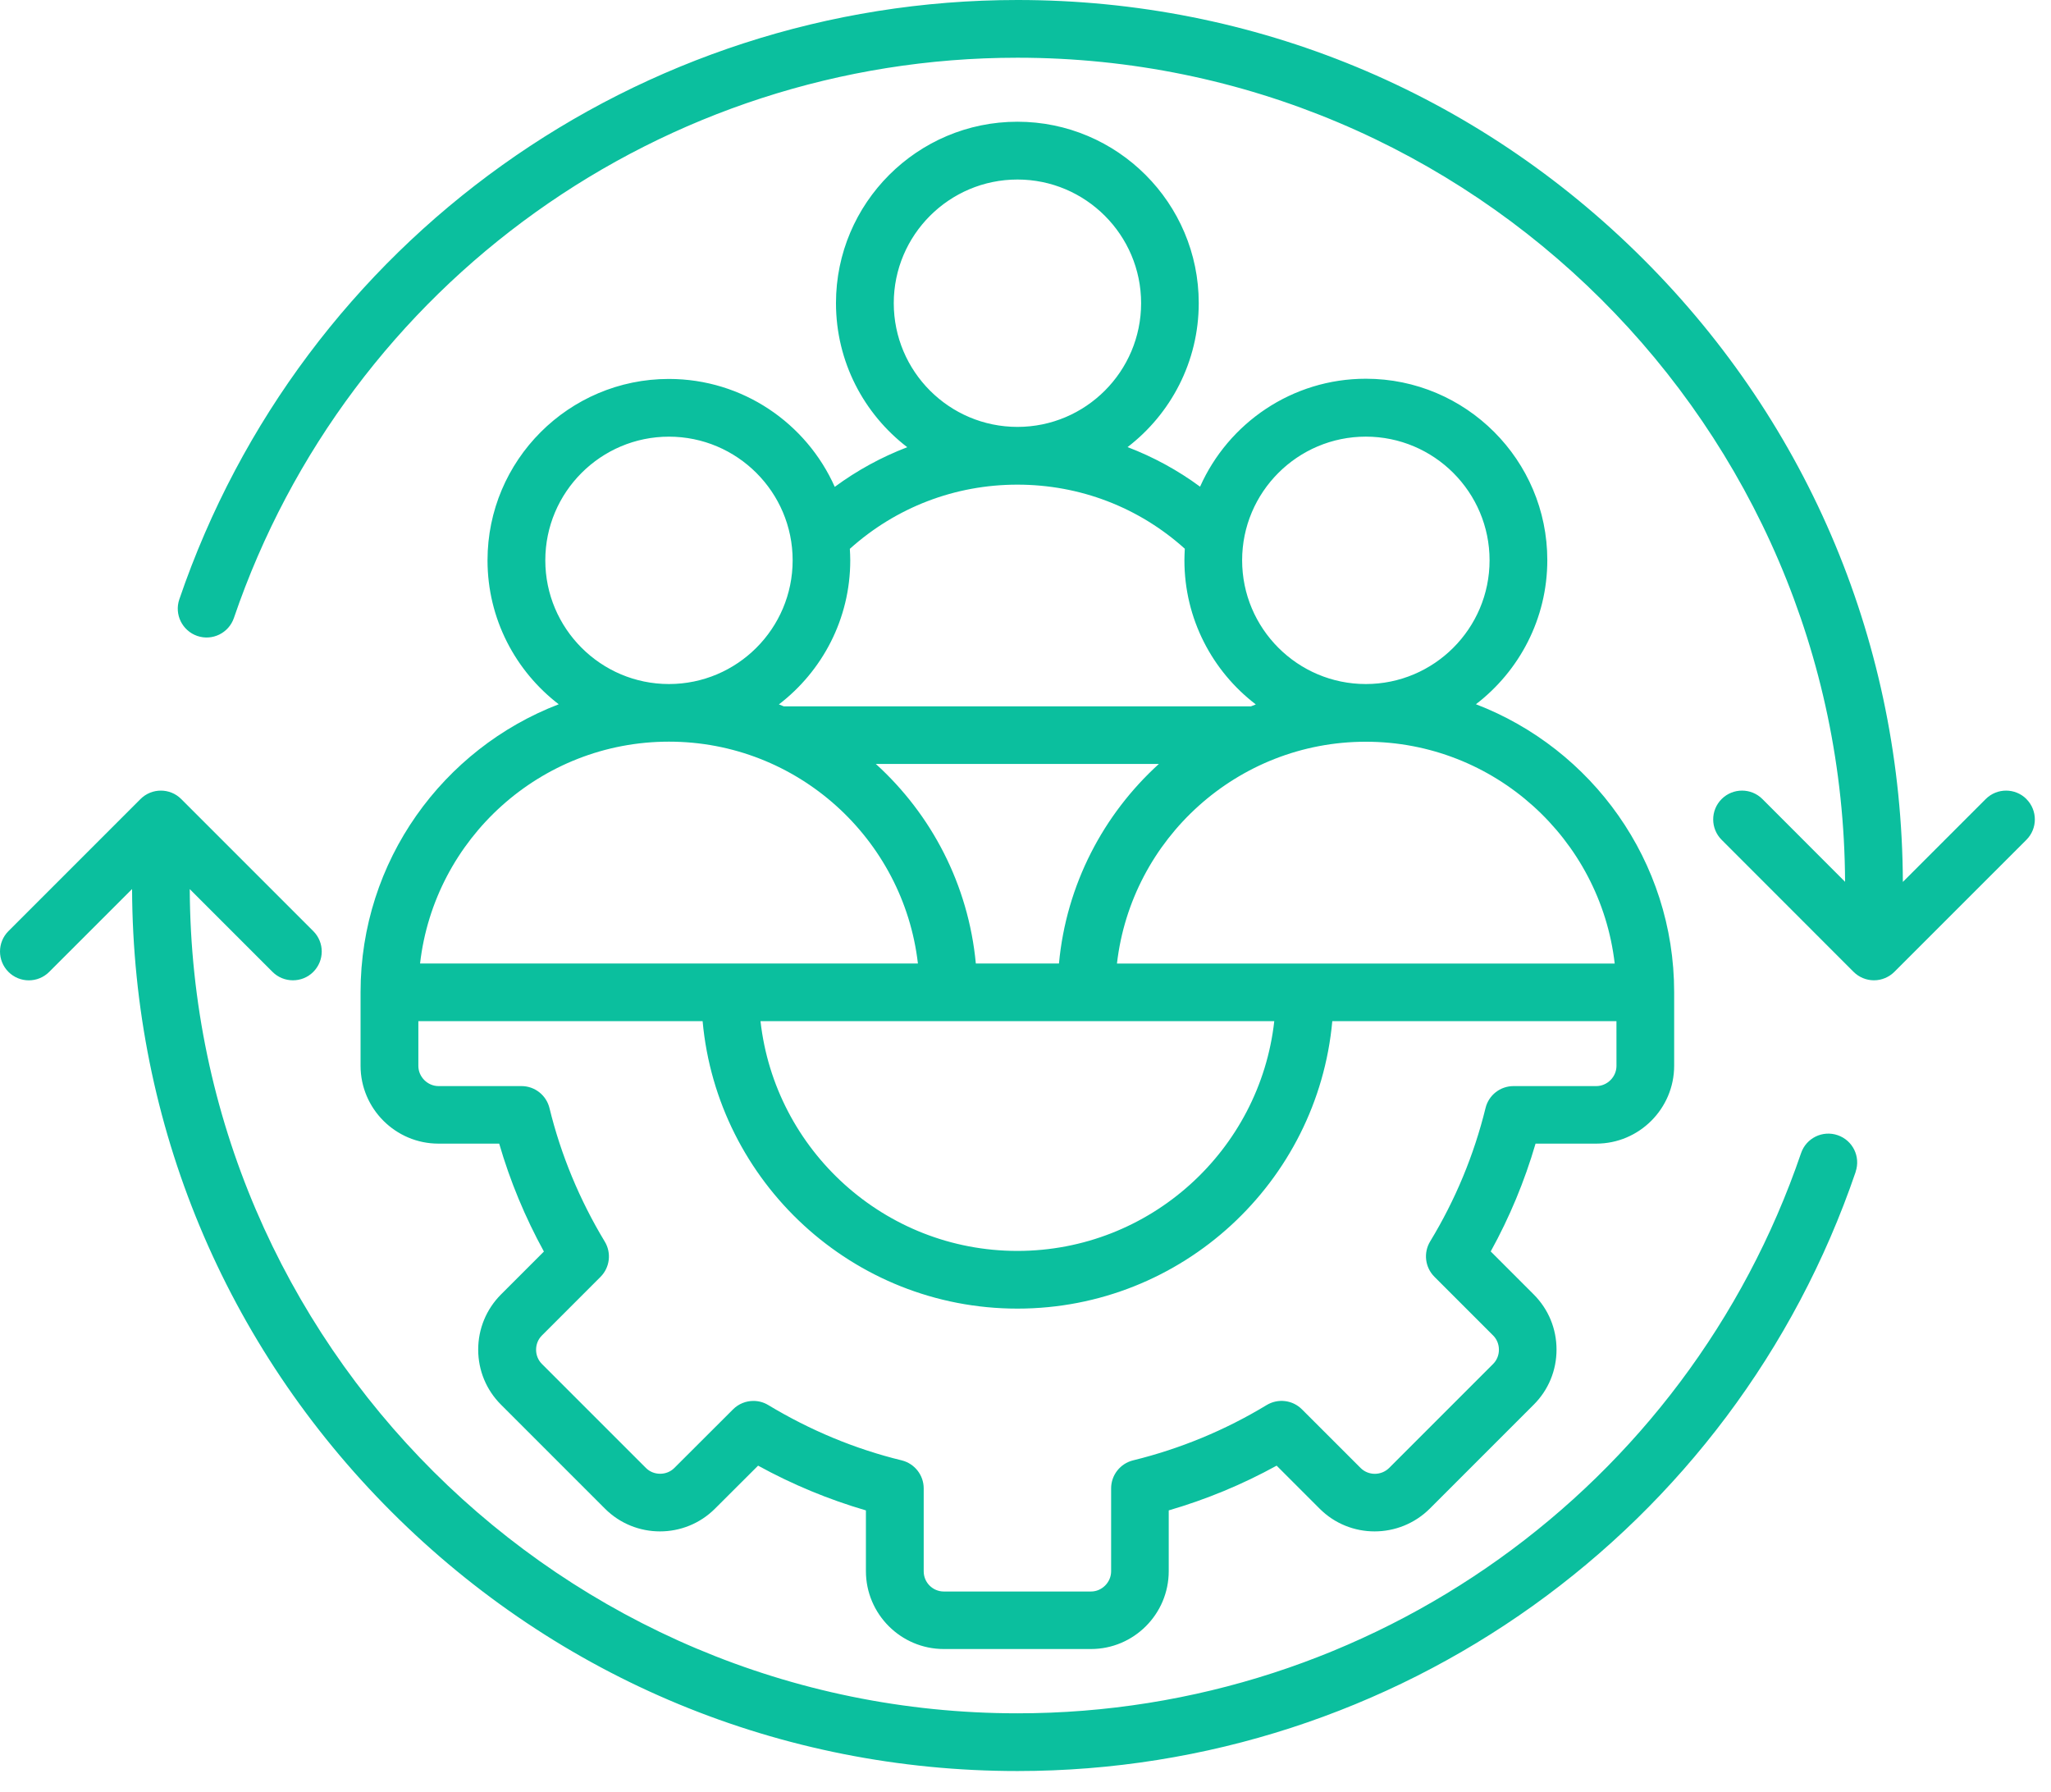 <svg xmlns="http://www.w3.org/2000/svg" width="79" height="69" viewBox="0 0 79 69" fill="none"><path d="M71.477 45.129C66.766 58.934 53.789 68.207 39.192 68.207C30.083 68.207 21.516 64.66 15.075 58.219C8.665 51.808 5.122 43.297 5.087 34.239L1.895 37.43C1.462 37.864 0.759 37.864 0.325 37.43C-0.108 36.996 -0.108 36.293 0.325 35.86L5.411 30.774C5.845 30.34 6.548 30.34 6.981 30.774L12.067 35.86C12.501 36.293 12.501 36.996 12.067 37.43C11.848 37.649 11.567 37.754 11.282 37.754C10.997 37.754 10.712 37.645 10.497 37.43L7.309 34.242C7.384 51.758 21.657 65.984 39.193 65.984C52.837 65.984 64.966 57.313 69.373 44.41C69.572 43.828 70.204 43.52 70.783 43.719C71.365 43.918 71.673 44.547 71.474 45.129L71.477 45.129ZM78.055 30.774C77.622 30.34 76.919 30.34 76.485 30.774L73.294 33.965C73.258 24.907 69.716 16.395 63.305 9.988C56.864 3.547 48.301 0 39.192 0C24.59 0 11.618 9.277 6.907 23.082C6.708 23.664 7.021 24.293 7.599 24.492C8.181 24.691 8.81 24.379 9.009 23.801C13.411 10.895 25.54 2.223 39.189 2.223C56.72 2.223 70.99 16.45 71.068 33.961L67.884 30.773C67.451 30.34 66.748 30.34 66.314 30.773C65.88 31.207 65.88 31.91 66.314 32.344L71.396 37.429C71.603 37.636 71.888 37.754 72.181 37.754C72.474 37.754 72.759 37.636 72.966 37.429L78.052 32.344C78.486 31.91 78.486 31.207 78.052 30.773L78.055 30.774ZM21.528 27.129C19.86 25.852 18.778 23.84 18.778 21.579C18.778 17.727 21.911 14.594 25.763 14.594C28.61 14.594 31.064 16.305 32.153 18.75C33.017 18.114 33.954 17.602 34.946 17.223C33.278 15.946 32.2 13.934 32.2 11.672C32.2 7.821 35.337 4.688 39.188 4.688C43.04 4.688 46.173 7.821 46.173 11.672C46.173 13.93 45.095 15.942 43.431 17.219C44.423 17.598 45.36 18.106 46.224 18.743C47.313 16.297 49.767 14.586 52.61 14.586C56.466 14.586 59.599 17.719 59.599 21.571C59.599 23.832 58.517 25.844 56.849 27.122C61.31 28.832 64.485 33.157 64.485 38.212V41.044C64.485 42.696 63.138 44.044 61.485 44.044H59.146C58.724 45.489 58.146 46.88 57.419 48.196L59.079 49.856C59.642 50.422 59.954 51.172 59.954 51.977C59.954 52.778 59.642 53.532 59.079 54.094L55.071 58.102C53.896 59.27 51.993 59.27 50.829 58.102L49.173 56.446C47.853 57.173 46.462 57.747 45.017 58.169V60.508C45.017 62.161 43.673 63.508 42.021 63.508H36.353C34.7 63.508 33.353 62.161 33.353 60.508V58.169C31.919 57.751 30.525 57.173 29.2 56.446L27.54 58.102C26.372 59.27 24.47 59.27 23.302 58.102L19.294 54.094C18.732 53.532 18.419 52.778 18.419 51.977C18.419 51.176 18.732 50.422 19.294 49.856L20.95 48.2C20.224 46.876 19.646 45.485 19.228 44.044H16.888C15.236 44.044 13.888 42.696 13.888 41.044V38.212C13.888 33.157 17.064 28.833 21.524 27.122L21.528 27.129ZM62.262 39.328H51.317C50.755 45.524 45.532 50.398 39.188 50.398C32.849 50.398 27.626 45.527 27.063 39.328H16.114V41.051C16.114 41.473 16.47 41.828 16.892 41.828H20.087C20.599 41.828 21.044 42.18 21.165 42.676C21.606 44.481 22.325 46.211 23.294 47.817C23.56 48.254 23.489 48.817 23.13 49.176L20.872 51.434C20.727 51.578 20.649 51.774 20.649 51.981C20.649 52.188 20.727 52.383 20.872 52.528L24.88 56.535C25.024 56.68 25.22 56.758 25.427 56.758C25.634 56.758 25.829 56.68 25.974 56.535L28.235 54.278C28.45 54.063 28.735 53.953 29.02 53.953C29.216 53.953 29.415 54.004 29.595 54.114C31.208 55.086 32.934 55.805 34.731 56.242C35.227 56.364 35.579 56.809 35.579 57.321V60.516C35.579 60.946 35.927 61.293 36.356 61.293H42.024C42.442 61.293 42.798 60.938 42.798 60.516V57.321C42.798 56.809 43.149 56.364 43.645 56.242C45.458 55.797 47.188 55.082 48.786 54.114C49.224 53.848 49.786 53.914 50.149 54.278L52.407 56.535C52.708 56.836 53.204 56.836 53.509 56.532L57.513 52.528C57.657 52.383 57.735 52.188 57.735 51.981C57.735 51.774 57.657 51.578 57.513 51.434L55.251 49.172C54.888 48.809 54.821 48.246 55.087 47.809C56.056 46.215 56.774 44.485 57.22 42.672C57.341 42.176 57.786 41.828 58.298 41.828H61.485C61.907 41.828 62.263 41.473 62.263 41.051L62.262 39.328ZM40.789 37.106C41.071 34.071 42.5 31.363 44.637 29.422H33.735C35.876 31.363 37.301 34.071 37.587 37.106H40.789ZM29.293 39.328C29.848 44.297 34.071 48.176 39.188 48.176C44.301 48.176 48.528 44.297 49.082 39.328H29.293ZM52.609 28.566C47.664 28.566 43.574 32.309 43.023 37.109H62.195C61.641 32.309 57.555 28.566 52.609 28.566ZM47.844 21.578C47.844 24.207 49.98 26.344 52.609 26.344C55.238 26.344 57.375 24.207 57.375 21.578C57.375 18.953 55.238 16.816 52.609 16.816C49.98 16.816 47.844 18.953 47.844 21.578ZM39.191 16.441C41.816 16.441 43.953 14.305 43.953 11.676C43.953 9.051 41.816 6.914 39.191 6.914C36.562 6.914 34.426 9.051 34.426 11.676C34.426 14.305 36.562 16.441 39.191 16.441ZM30.004 27.129C30.066 27.153 30.129 27.18 30.191 27.204H48.183C48.246 27.18 48.308 27.153 48.371 27.129C46.699 25.852 45.621 23.836 45.621 21.579C45.621 21.43 45.629 21.282 45.636 21.133C43.863 19.536 41.593 18.665 39.187 18.665C36.781 18.665 34.511 19.54 32.734 21.137C32.742 21.282 32.75 21.43 32.75 21.579C32.75 23.84 31.668 25.852 30 27.129H30.004ZM25.766 26.344C28.395 26.344 30.531 24.207 30.531 21.579C30.531 18.954 28.395 16.817 25.766 16.817C23.141 16.817 21.004 18.954 21.004 21.579C21.004 24.207 23.141 26.344 25.766 26.344ZM16.18 37.106H35.356C34.801 32.305 30.715 28.563 25.766 28.563C20.821 28.563 16.73 32.305 16.18 37.106Z" fill="#0BBF9E"></path></svg>